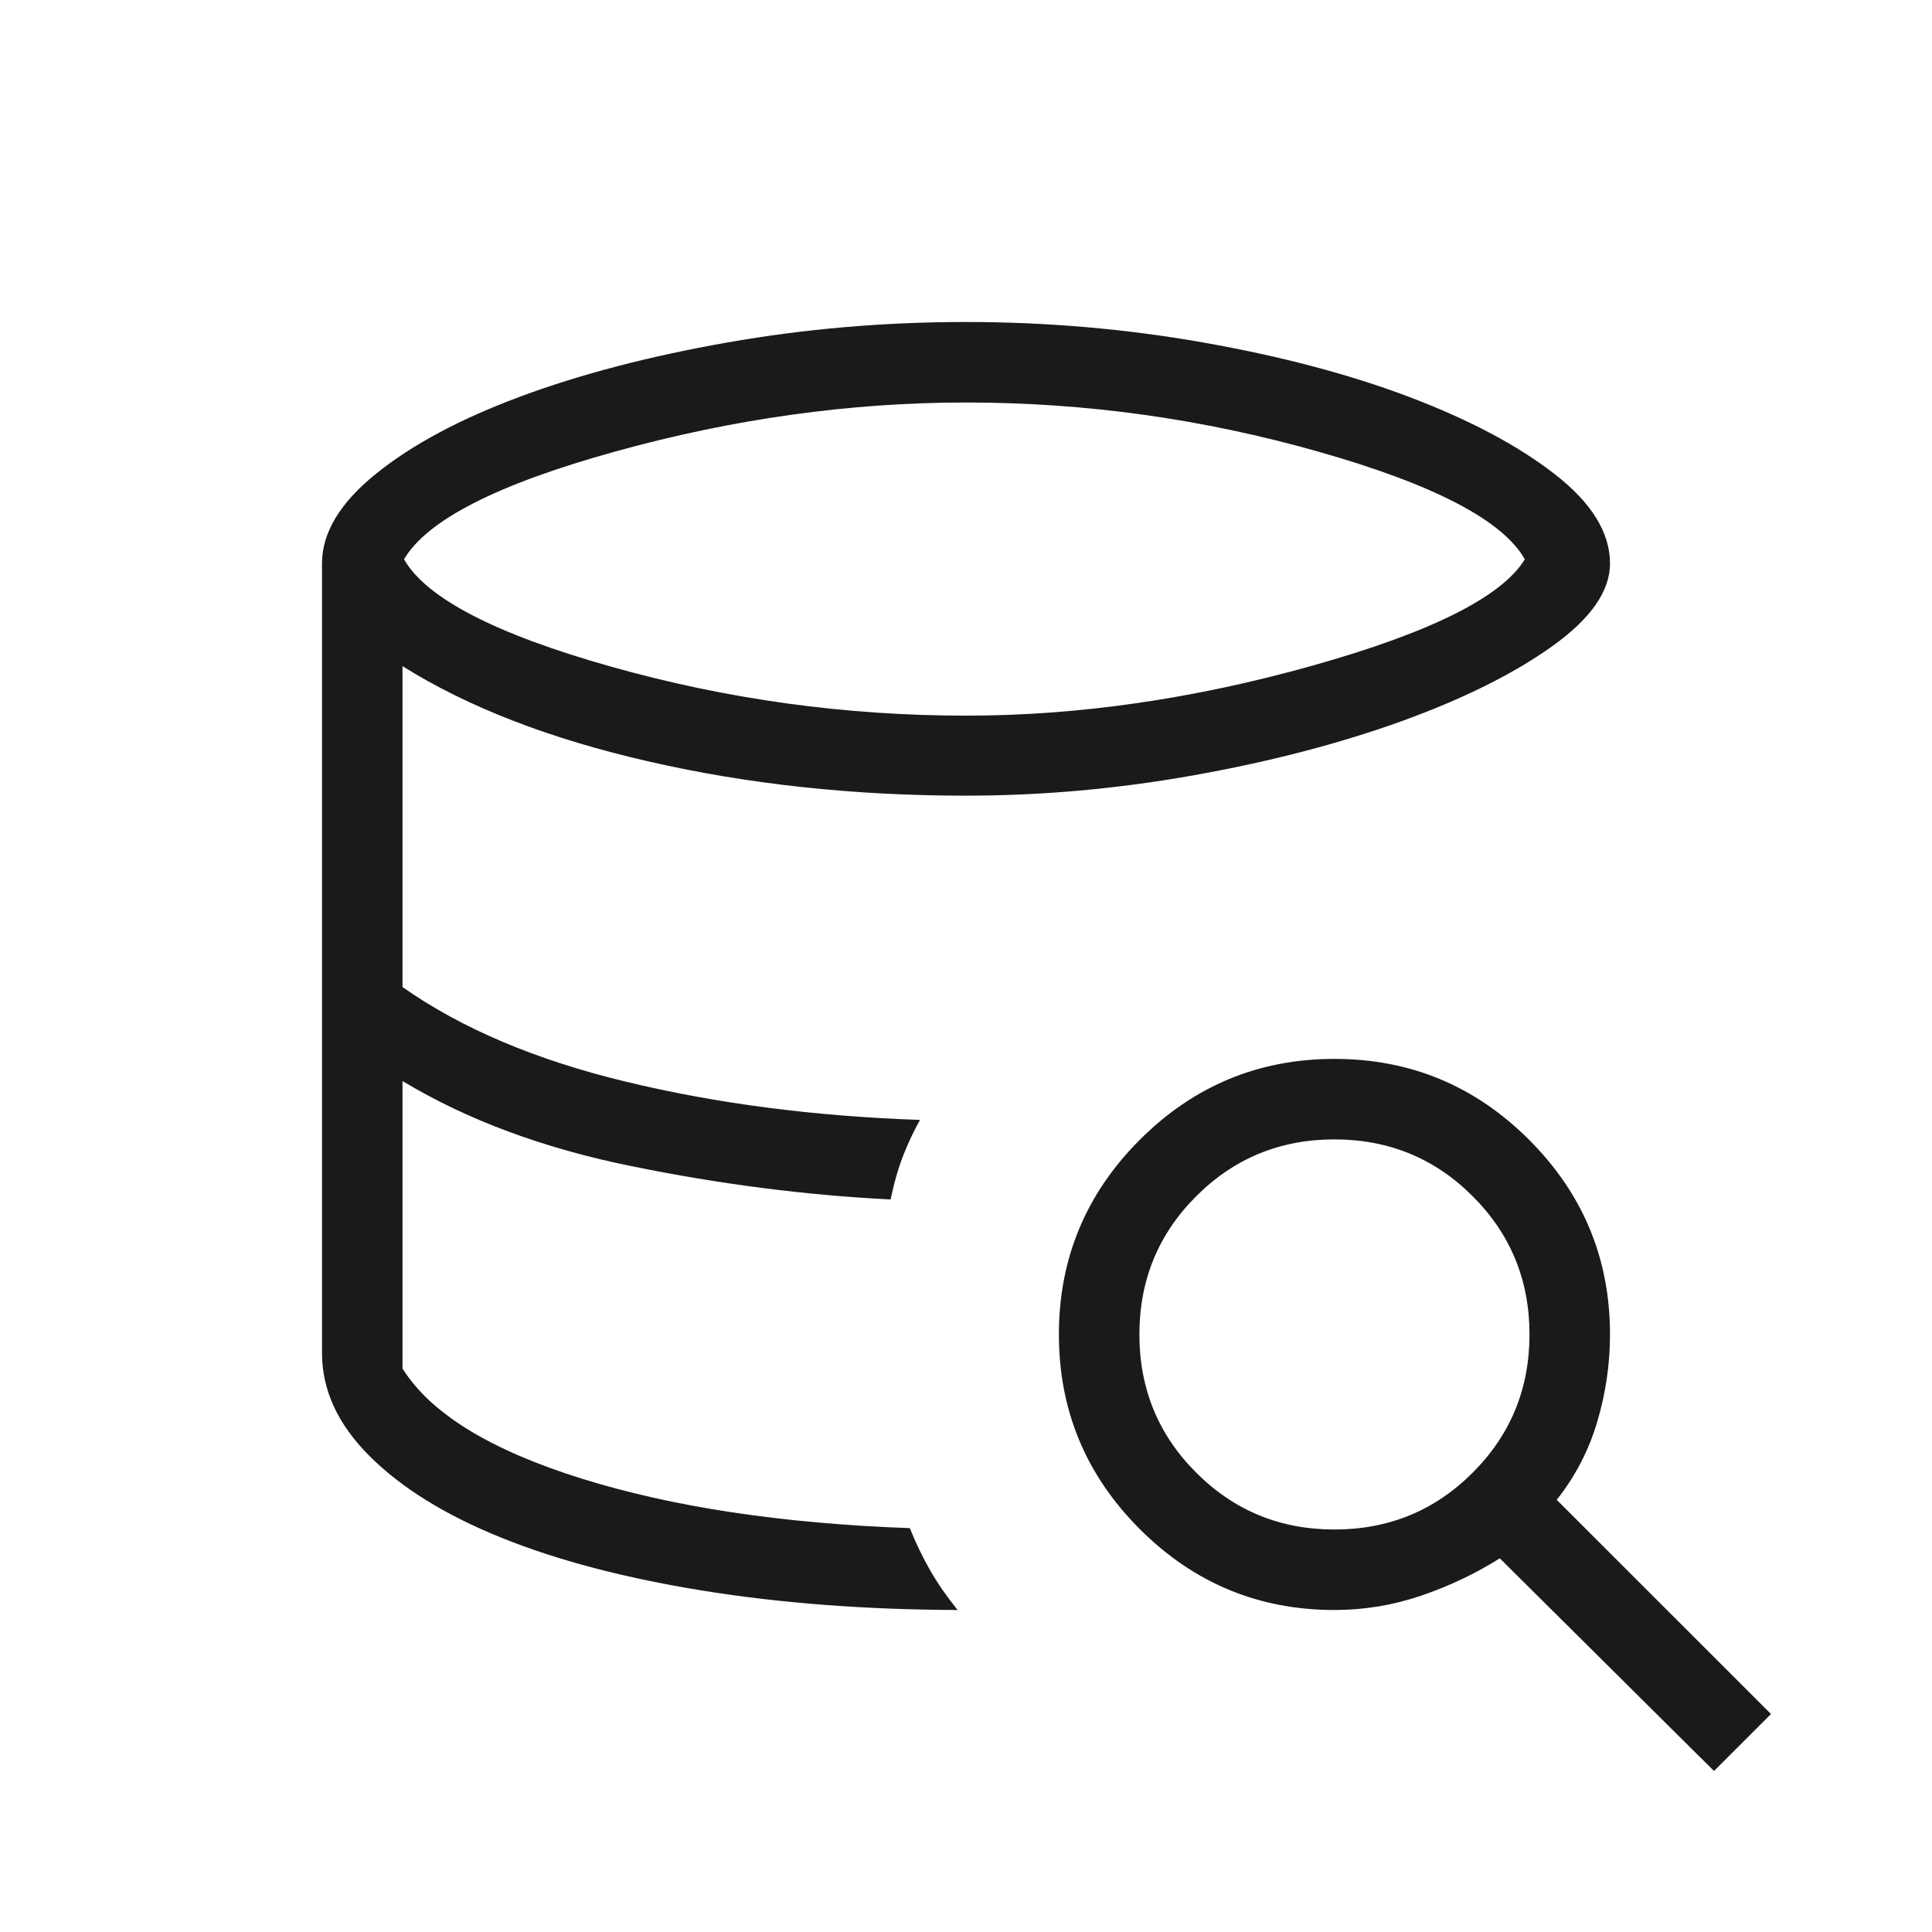 <svg width="24" height="24" viewBox="0 0 24 24" fill="none" xmlns="http://www.w3.org/2000/svg">
<path d="M12 8.89C13.395 8.89 14.829 8.683 16.303 8.269C17.777 7.855 18.656 7.415 18.942 6.948C18.669 6.465 17.816 6.019 16.382 5.612C14.948 5.204 13.487 5 12 5C10.56 5 9.108 5.203 7.643 5.609C6.179 6.014 5.304 6.461 5.019 6.948C5.295 7.431 6.153 7.876 7.593 8.282C9.034 8.688 10.502 8.89 12 8.89ZM11.302 18.983C11.379 19.174 11.465 19.351 11.559 19.515C11.655 19.68 11.767 19.841 11.896 20C10.756 19.996 9.7 19.916 8.728 19.759C7.755 19.602 6.921 19.382 6.226 19.101C5.53 18.82 4.986 18.482 4.591 18.088C4.197 17.695 4 17.268 4 16.808V7C4 6.617 4.225 6.244 4.674 5.883C5.123 5.521 5.721 5.202 6.467 4.925C7.213 4.648 8.068 4.425 9.032 4.255C9.995 4.085 10.985 4 12 4C13.002 4 13.986 4.085 14.949 4.255C15.912 4.425 16.767 4.651 17.514 4.934C18.26 5.218 18.861 5.537 19.316 5.892C19.772 6.247 20 6.617 20 7C20 7.345 19.759 7.688 19.278 8.031C18.797 8.373 18.173 8.683 17.408 8.96C16.642 9.236 15.784 9.46 14.834 9.63C13.883 9.8 12.938 9.884 12 9.884C10.609 9.884 9.297 9.743 8.066 9.461C6.833 9.18 5.811 8.784 5 8.275V12.261C5.731 12.776 6.657 13.168 7.779 13.438C8.901 13.709 10.117 13.867 11.429 13.912C11.36 14.033 11.293 14.173 11.229 14.332C11.165 14.49 11.11 14.68 11.063 14.9C10.012 14.848 8.939 14.71 7.843 14.486C6.748 14.264 5.8 13.911 5 13.429V17C5.349 17.558 6.09 18.013 7.223 18.367C8.356 18.721 9.716 18.926 11.302 18.983ZM21.292 22L18.631 19.358C18.328 19.549 18.003 19.703 17.654 19.822C17.305 19.941 16.946 20 16.577 20C15.635 20 14.829 19.665 14.159 18.995C13.489 18.325 13.154 17.519 13.154 16.577C13.154 15.635 13.489 14.829 14.159 14.159C14.829 13.489 15.635 13.154 16.577 13.154C17.519 13.154 18.325 13.489 18.995 14.159C19.665 14.829 20 15.635 20 16.577C20 16.946 19.947 17.308 19.841 17.663C19.736 18.019 19.568 18.341 19.338 18.631L22 21.292L21.292 22ZM16.577 19C17.251 19 17.824 18.765 18.294 18.294C18.765 17.824 19 17.251 19 16.577C19 15.903 18.765 15.33 18.294 14.86C17.824 14.389 17.251 14.154 16.577 14.154C15.903 14.154 15.33 14.389 14.86 14.86C14.389 15.33 14.154 15.903 14.154 16.577C14.154 17.251 14.389 17.824 14.86 18.294C15.33 18.765 15.903 19 16.577 19Z" fill="#1A1A1A"/>
</svg>
